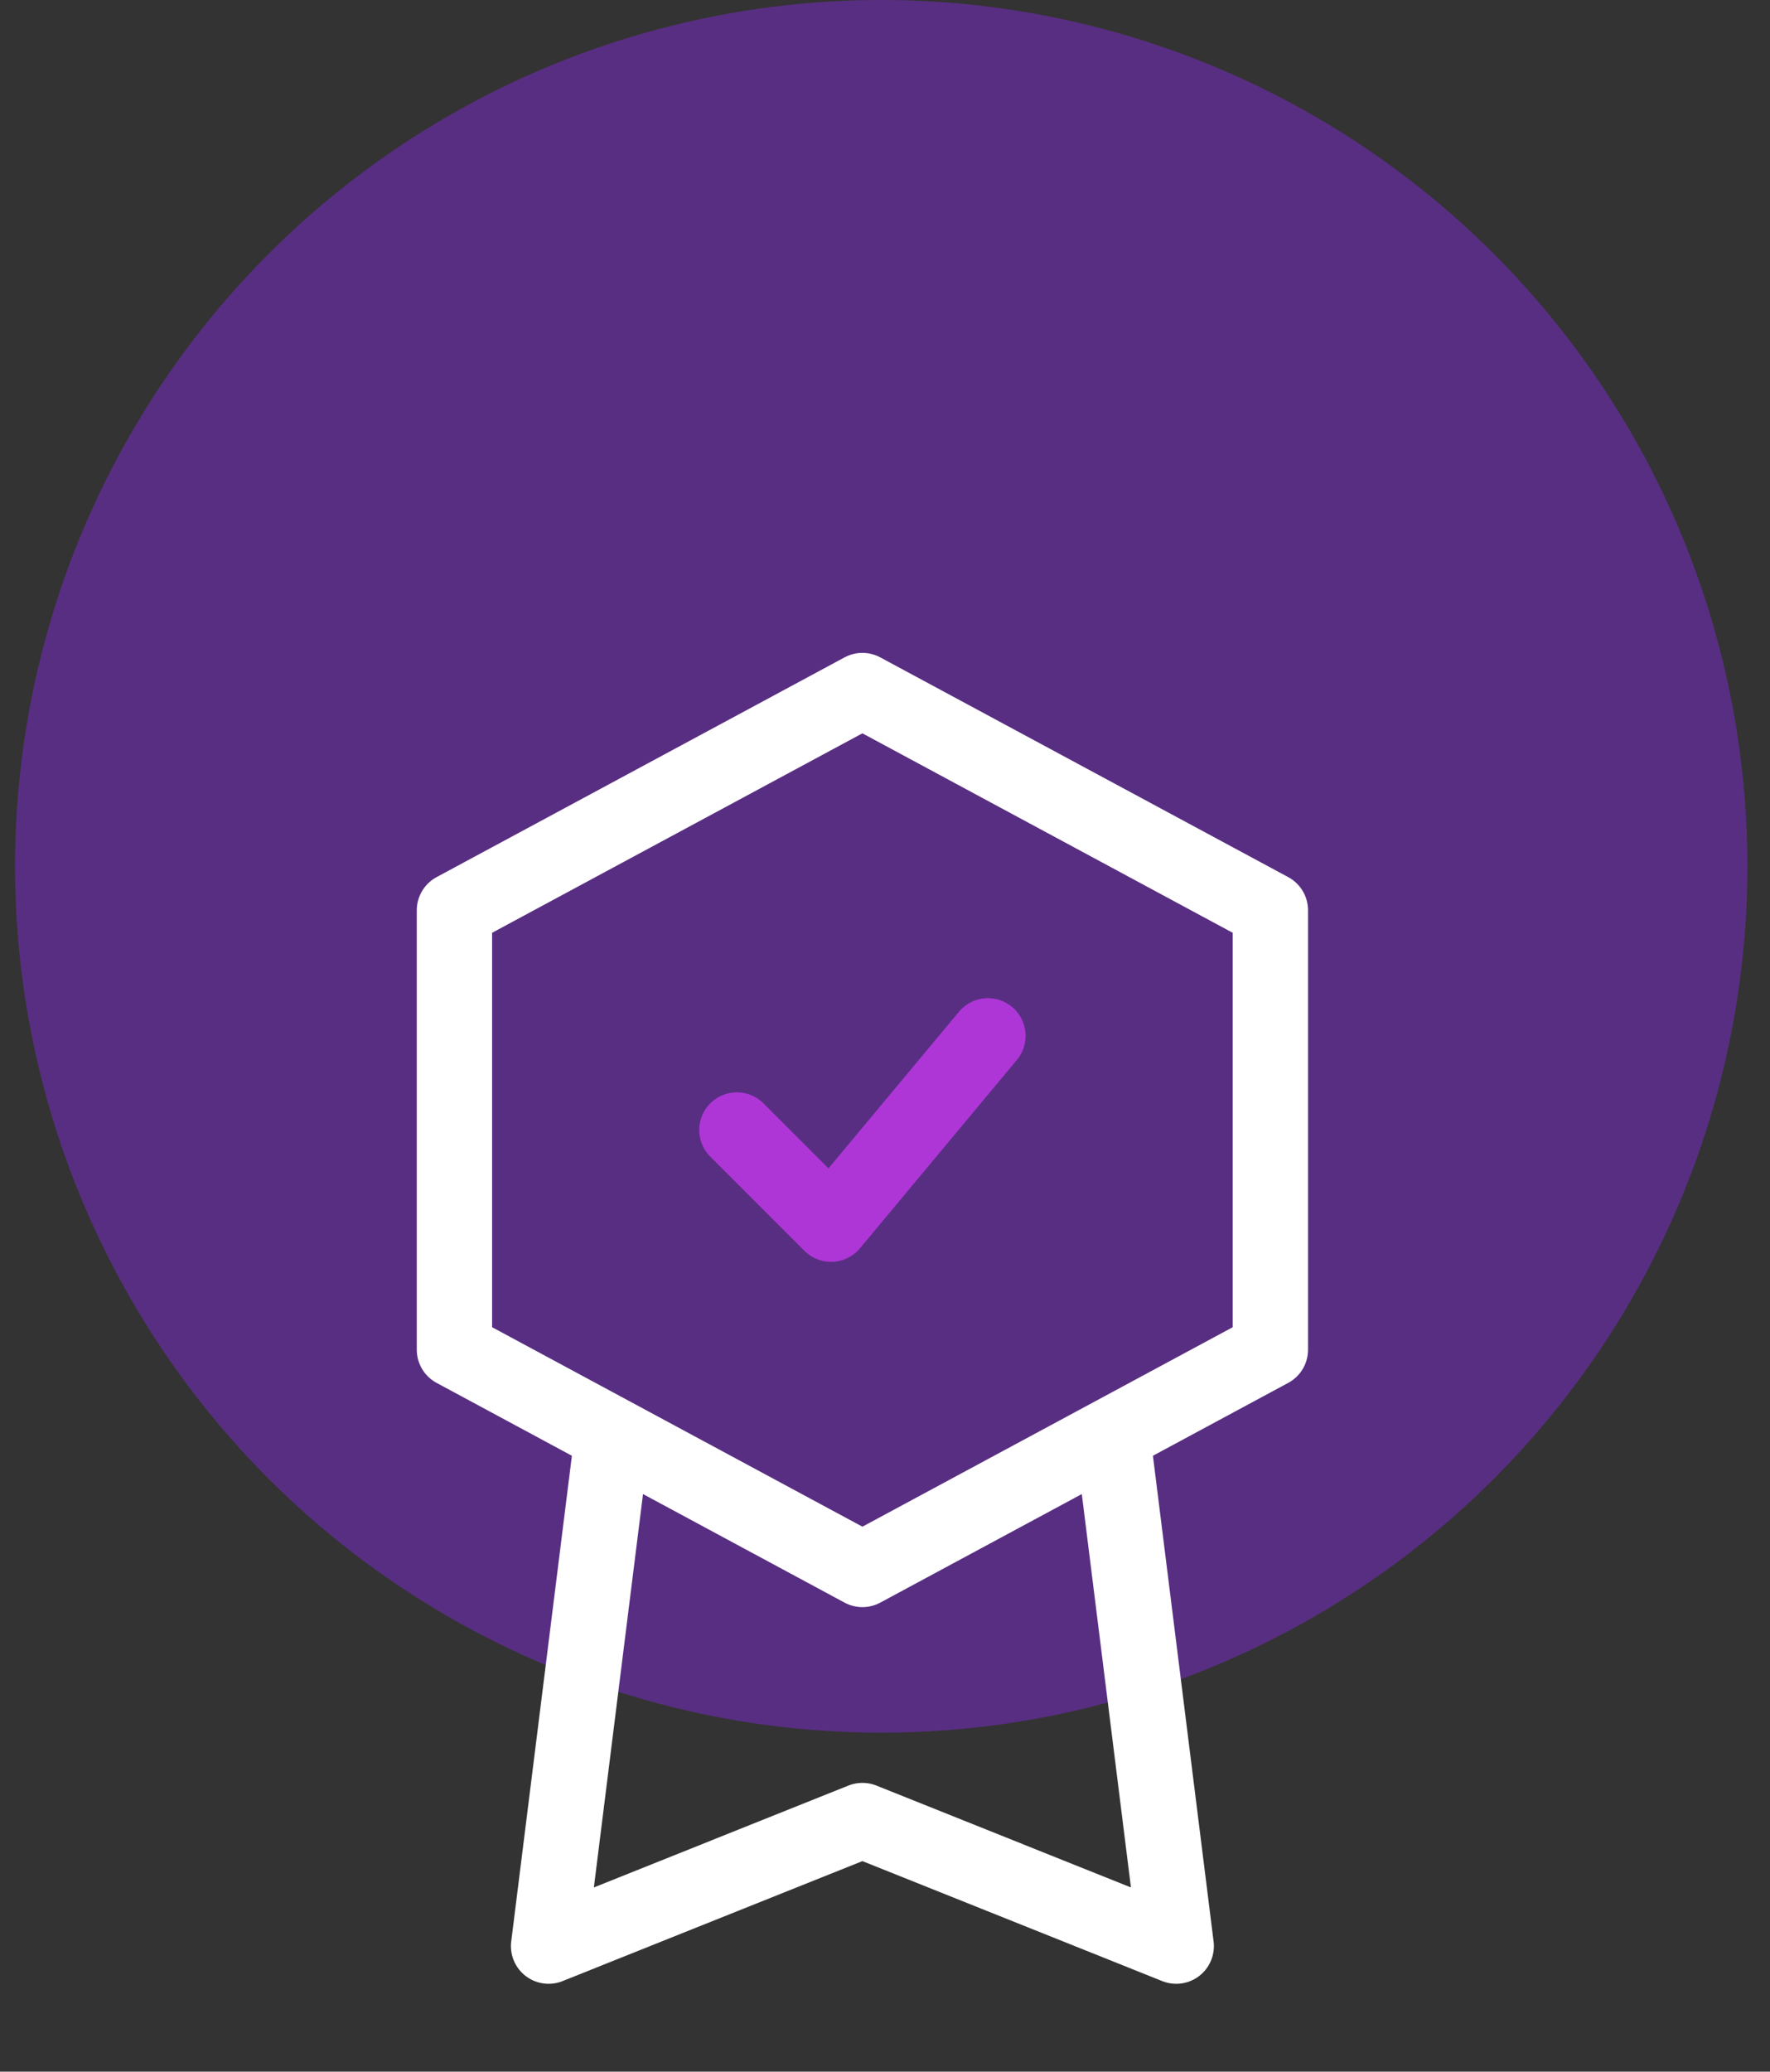 <svg width="47" height="55" viewBox="0 0 47 55" fill="none" xmlns="http://www.w3.org/2000/svg">
<rect x="0" y="0" width="47" height="55" fill="#333333" stroke="none"/>
<circle cx="23.4" cy="23" r="23" fill="#582E82"/>
<path d="M22.9 18.333L33.733 24.167V35.833L22.9 41.667L12.067 35.833V24.167L22.9 18.333Z" stroke="white" stroke-width="2" stroke-linejoin="round"/>
<path d="M16.233 38.333L14.567 51.667L22.9 48.333L31.233 51.667L29.567 38.333" stroke="white" stroke-width="2" stroke-linejoin="round"/>
<path d="M19.567 30L22.067 32.5L26.233 27.5" stroke="#AE36D6" stroke-width="2" stroke-linecap="round" stroke-linejoin="round"/>
</svg>
